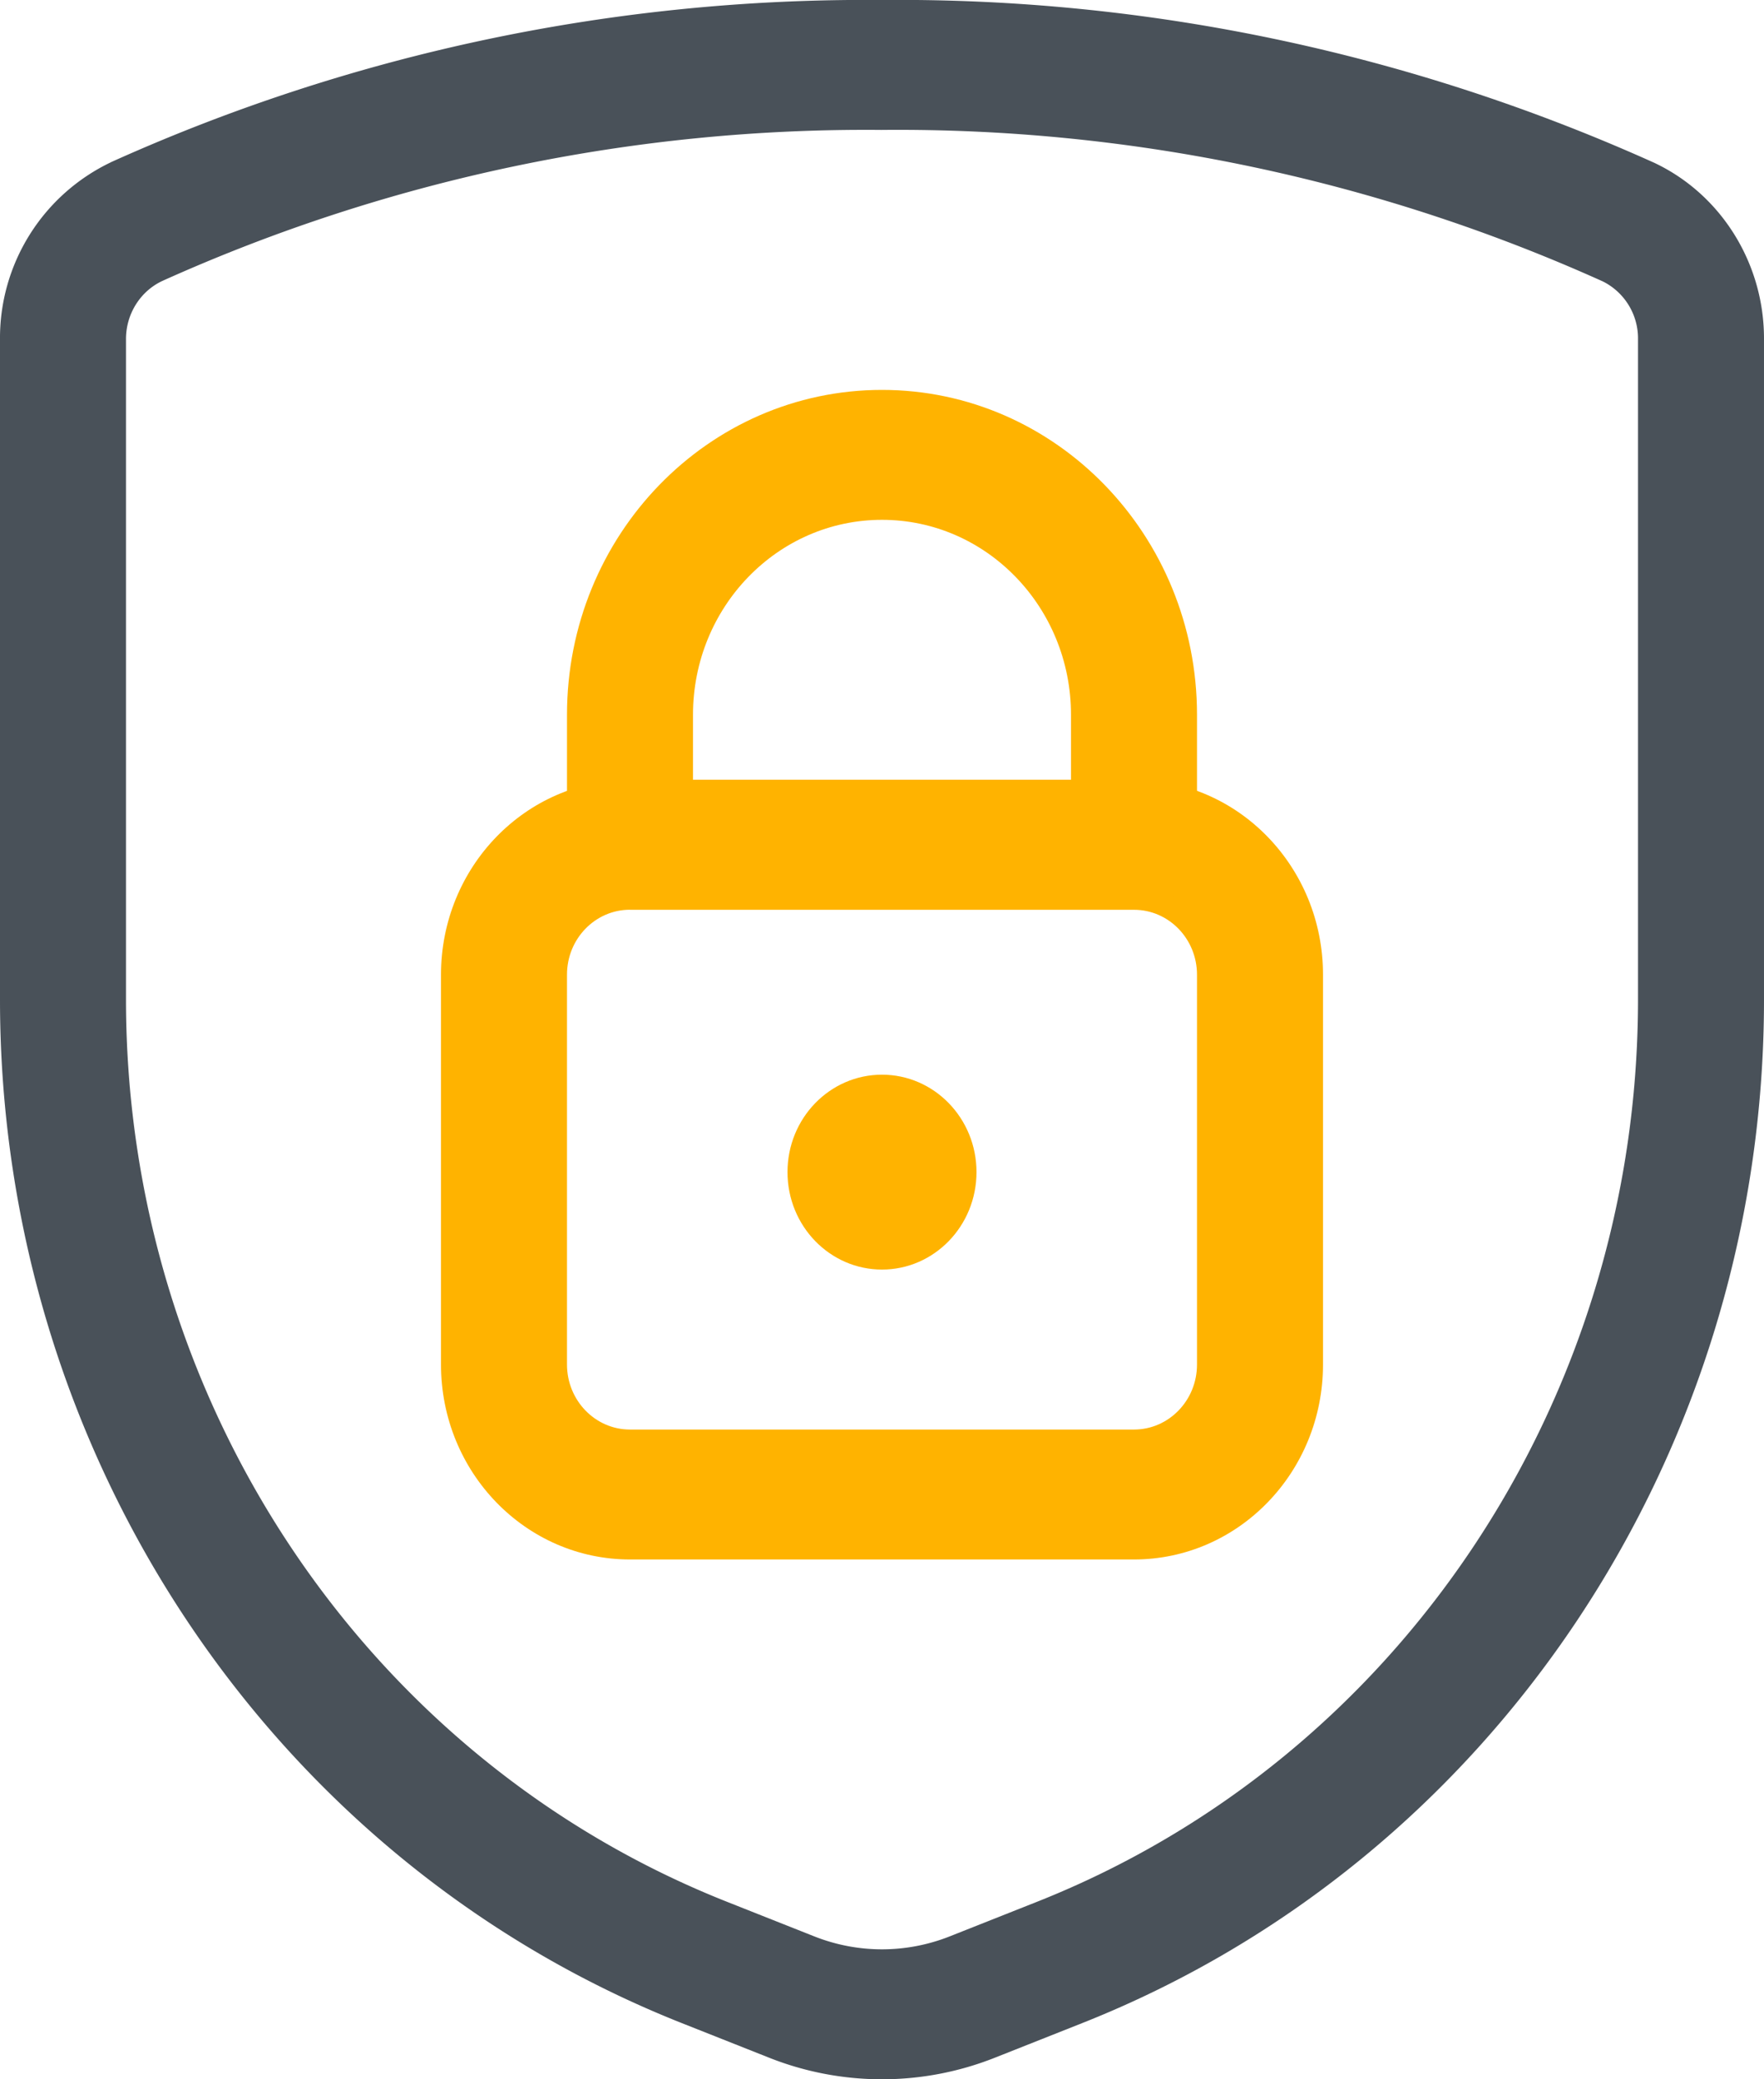 <svg viewBox="0 0 28 33" xmlns="http://www.w3.org/2000/svg"><g fill="none"><path d="M1.757 2.576A29.132 29.132 0 0113.991 0c4.214-.04 8.39.838 12.268 2.584 1.067.504 1.749 1.606 1.741 2.81v10.47c0 7.2-4.3 13.657-10.817 16.242l-1.388.55a4.859 4.859 0 01-3.59 0l-1.388-.55C4.3 29.521 0 23.064 0 15.863V5.397a3.09 3.09 0 011.757-2.82zM2 5.387v10.476c0 6.348 3.79 12.04 9.535 14.318l1.388.55c.693.275 1.46.275 2.154 0l1.388-.55C22.209 27.902 26 22.211 26 15.863V5.387a1.01 1.01 0 00-.557-.92A27.23 27.23 0 0013.99 2.062 27.19 27.19 0 002.574 4.46c-.352.166-.577.53-.574.928z" fill="#495159"/><path d="M10 14.438c-.552 0-1 .461-1 1.03v6.188c0 .57.448 1.032 1 1.032h8c.552 0 1-.462 1-1.032V15.47c0-.57-.448-1.031-1-1.031h-8zm0-2.063h8c1.657 0 3 1.385 3 3.094v6.187c0 1.709-1.343 3.094-3 3.094h-8c-1.657 0-3-1.385-3-3.094V15.47c0-1.709 1.343-3.094 3-3.094z" fill="#ffb300"/><path d="M14 6.188c2.761 0 5 2.308 5 5.156v2.062c0 .57-.448 1.031-1 1.031h-8c-.552 0-1-.461-1-1.03v-2.063c0-2.848 2.239-5.156 5-5.156zm3 6.187v-1.031c0-1.709-1.343-3.094-3-3.094s-3 1.385-3 3.094v1.031h6zm-1.5 6.227c0 .855-.672 1.547-1.5 1.547s-1.5-.692-1.5-1.547c0-.854.671-1.546 1.5-1.546.828 0 1.5.692 1.5 1.546z" fill="#ffb300"/></g></svg>